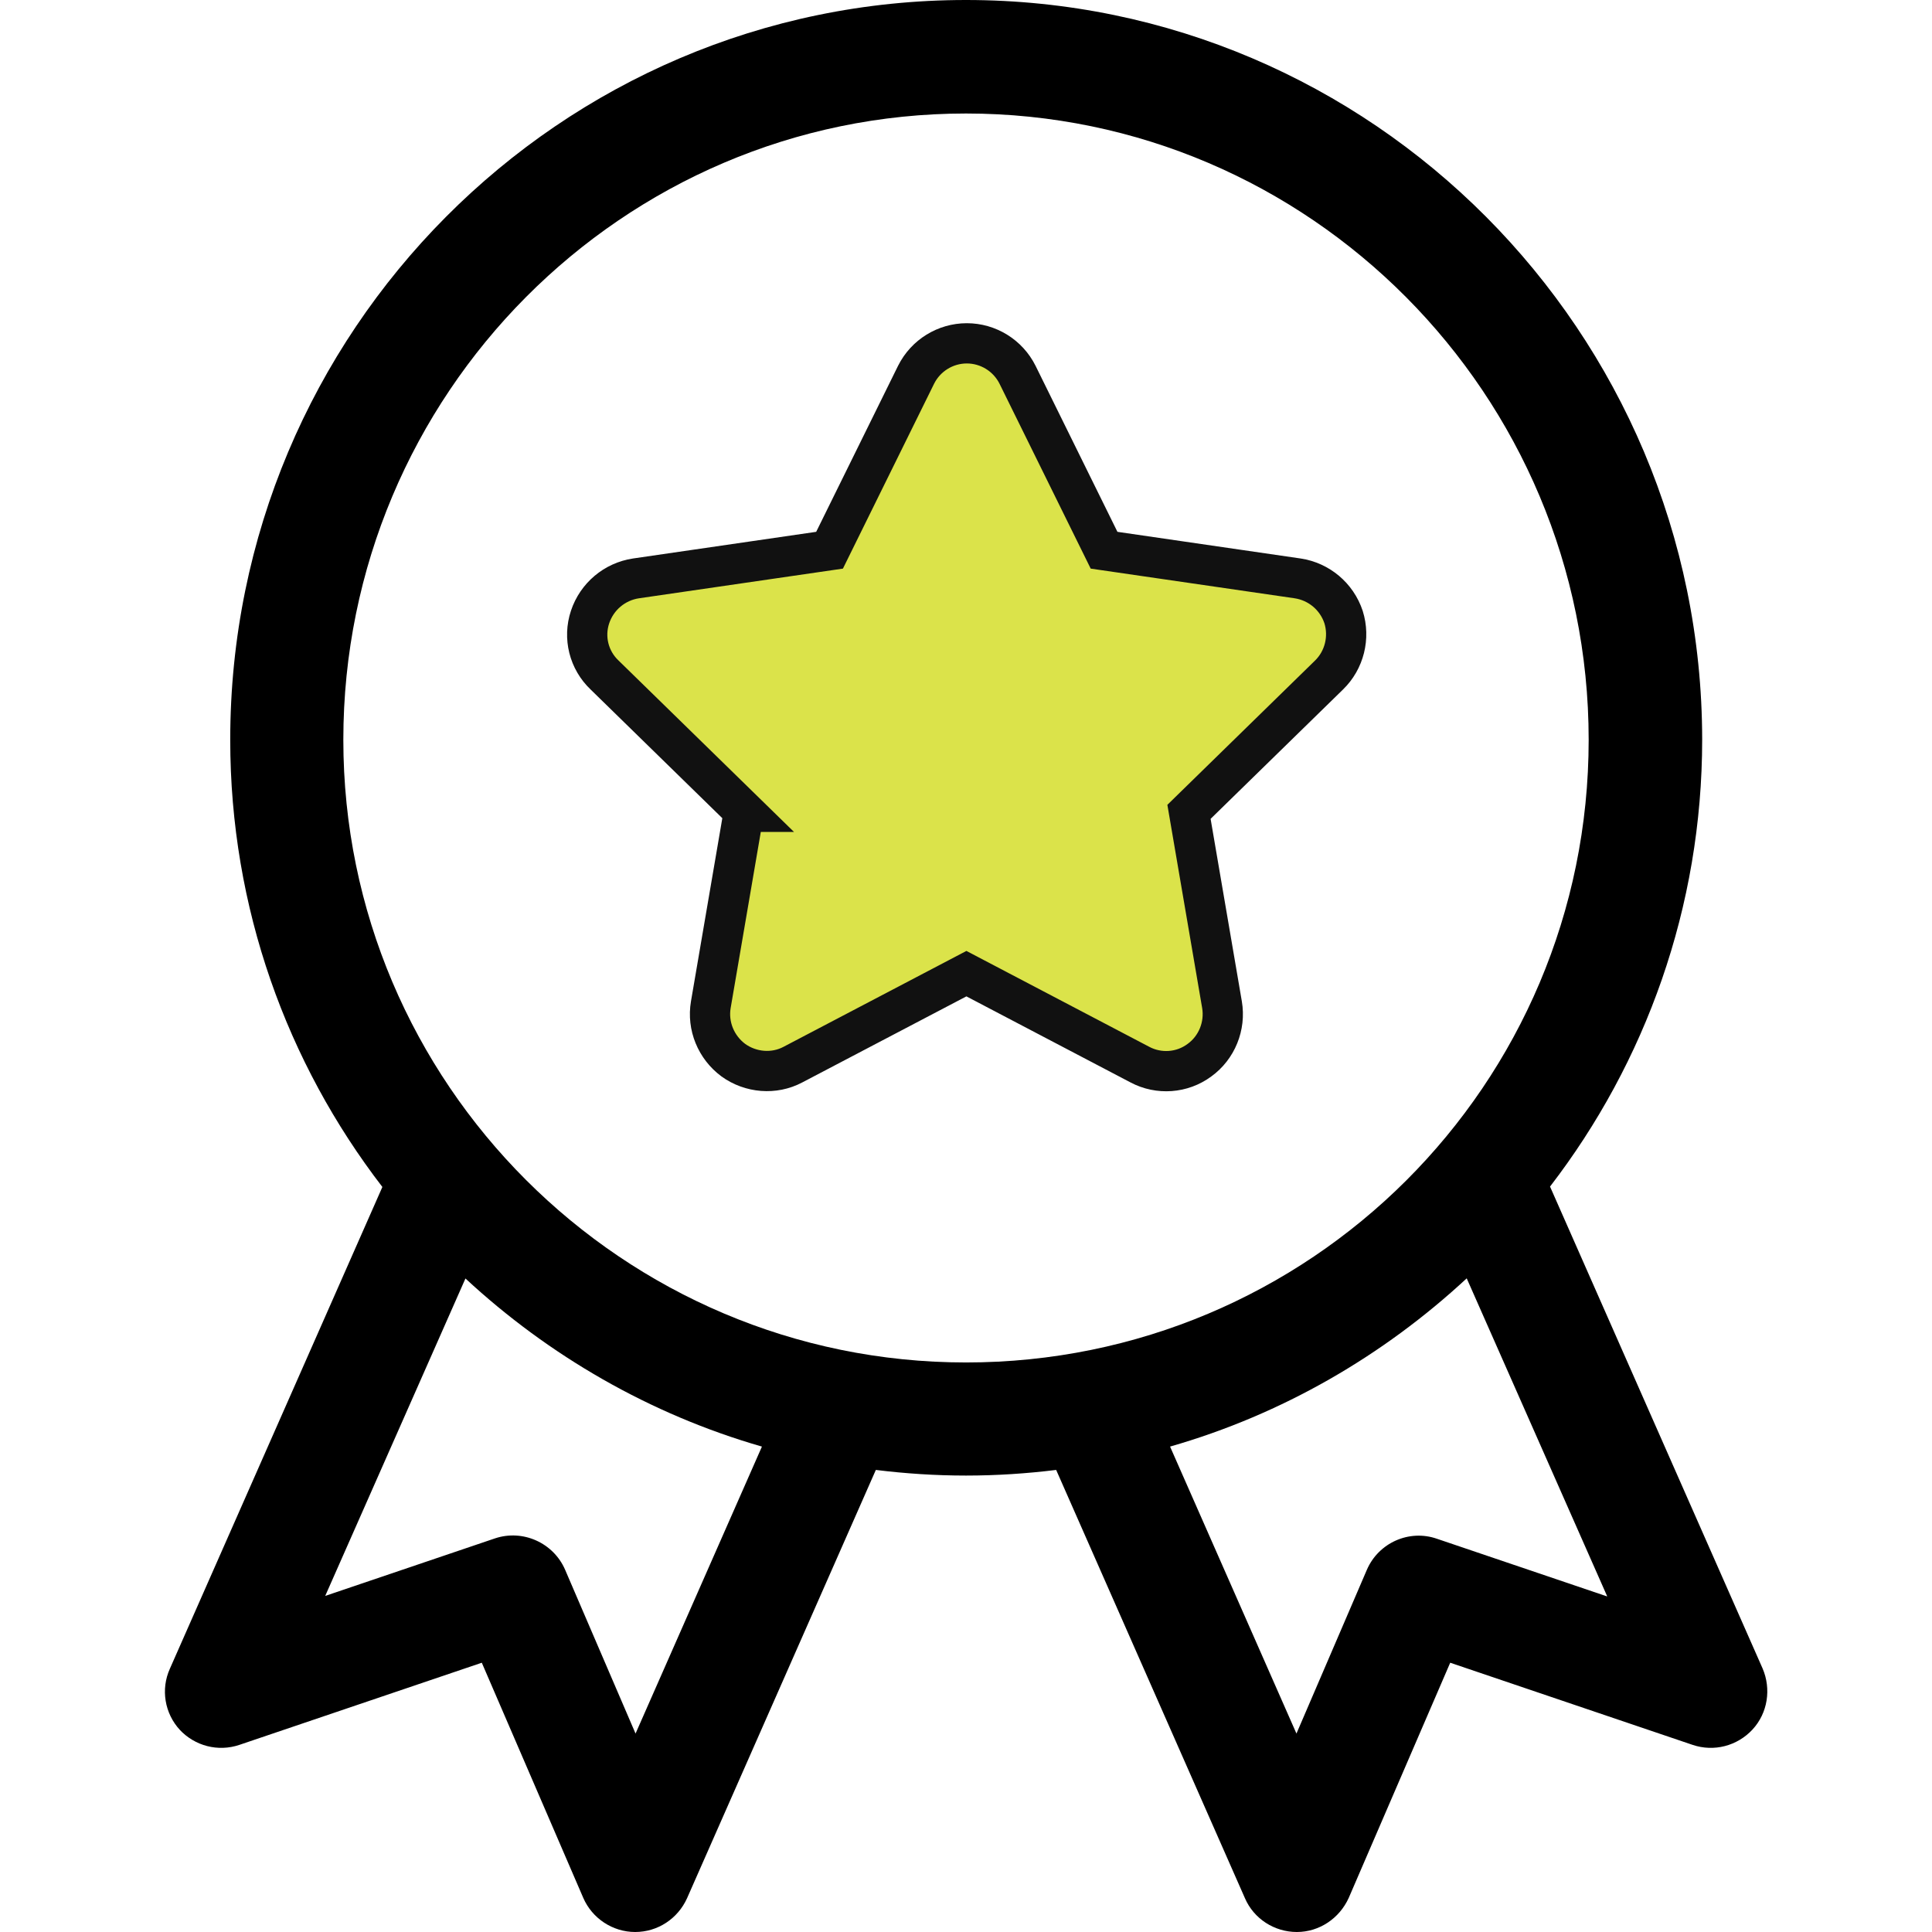<svg viewBox="0 0 48 48" xmlns="http://www.w3.org/2000/svg" data-name="Layer 1" id="Layer_1">
  <defs>
    <style>
      .cls-1 {
        fill: #dbe34a;
        stroke: #111;
        stroke-miterlimit: 10;
      }
    </style>
  </defs>
  <path d="M4.46,42.97c.38.41.96.56,1.49.38l6.02-2.04,2.52,5.84c.22.51.73.85,1.29.85h0c.56,0,1.06-.33,1.29-.84l4.69-10.64c.73.09,1.48.14,2.24.14s1.51-.05,2.24-.14l4.69,10.64c.22.51.73.84,1.29.84h0c.56,0,1.06-.34,1.29-.85l2.52-5.84,6.02,2.04c.53.18,1.11.03,1.49-.38.38-.41.47-1.01.25-1.52l-5.28-11.97c2.37-3.08,3.78-6.94,3.78-11.11C42.28,8.24,34.08,0,24,0S5.72,8.24,5.72,18.38c0,4.18,1.41,8.03,3.78,11.11l-5.28,11.97c-.23.51-.13,1.11.25,1.52ZM39.92,39.66l-4.22-1.43c-.69-.24-1.45.1-1.74.77l-1.75,4.07-3.14-7.13c2.79-.8,5.3-2.26,7.37-4.18l3.49,7.9ZM8.53,18.38c0-8.58,6.94-15.56,15.47-15.56s15.47,6.98,15.47,15.56-6.94,15.47-15.47,15.47-15.47-6.94-15.47-15.47ZM11.56,31.76c2.07,1.92,4.59,3.38,7.37,4.18l-3.14,7.13-1.75-4.07c-.29-.67-1.05-1.01-1.74-.78l-4.22,1.43,3.49-7.9Z"></path>
  <path d="M18.48,20.17l-.82,4.79c-.09.53.13,1.06.56,1.38.43.31,1.01.36,1.48.11l4.31-2.26,4.31,2.26c.47.25,1.05.21,1.48-.11.43-.31.65-.85.56-1.38l-.82-4.79,3.48-3.4c.38-.37.52-.93.36-1.44-.17-.51-.61-.88-1.14-.96l-4.81-.7-2.15-4.36c-.24-.48-.73-.78-1.26-.78s-1.02.3-1.26.78l-2.15,4.36-4.81.7c-.53.08-.97.45-1.14.96-.17.51-.03,1.07.36,1.44l3.48,3.4Z" class="cls-1"></path>
</svg>